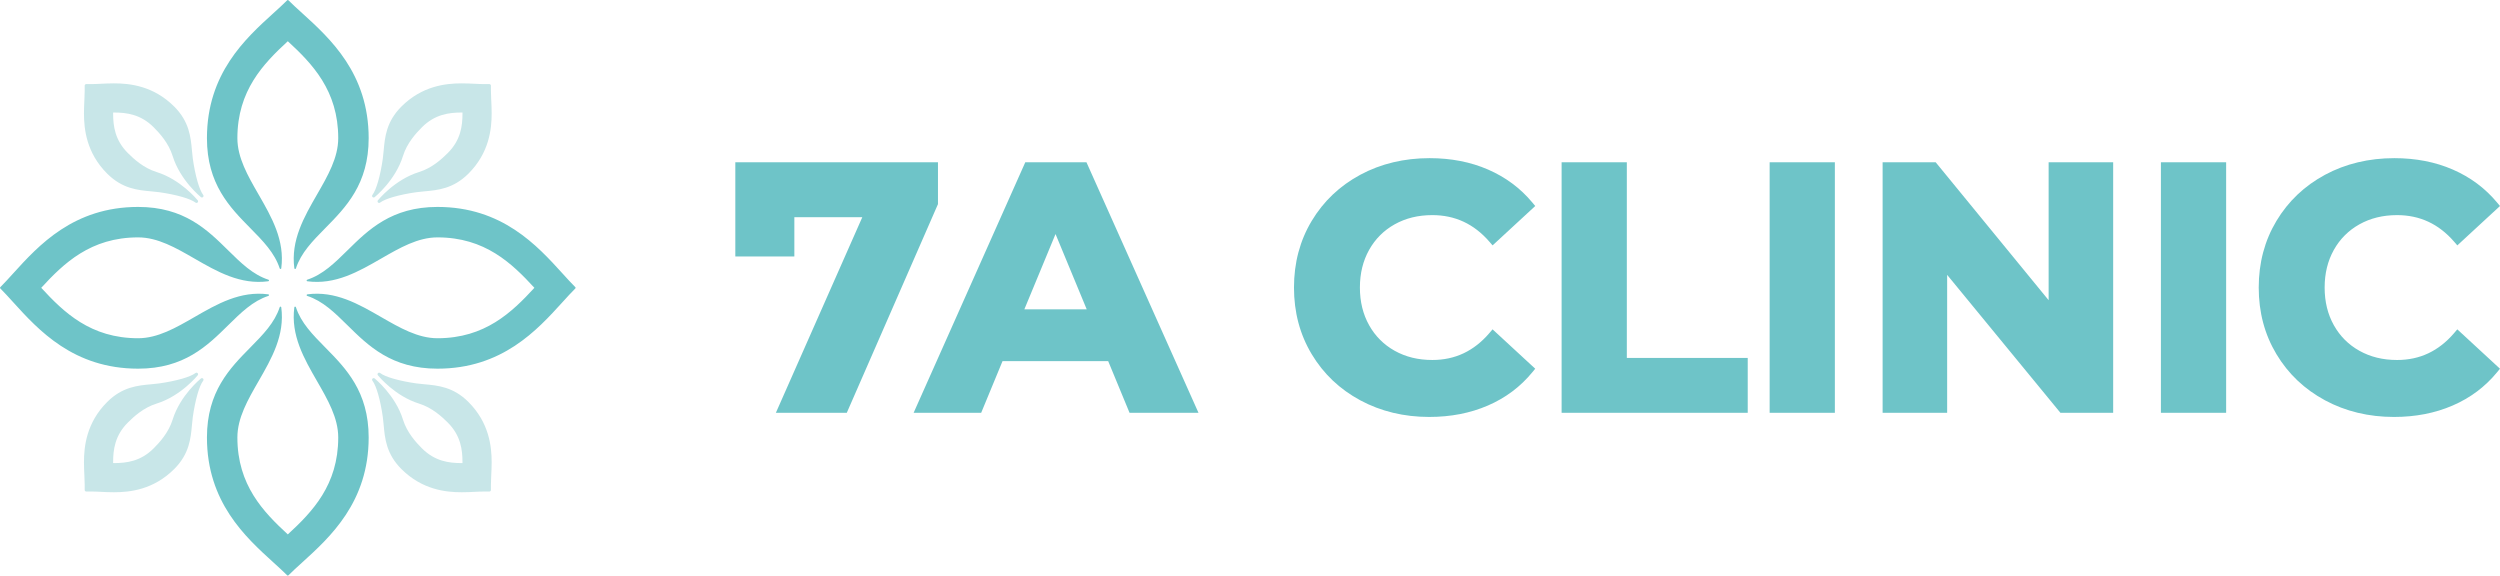 <?xml version="1.0" encoding="UTF-8"?> <svg xmlns="http://www.w3.org/2000/svg" xmlns:xlink="http://www.w3.org/1999/xlink" xmlns:xodm="http://www.corel.com/coreldraw/odm/2003" xml:space="preserve" width="195.105mm" height="44.922mm" version="1.1" style="shape-rendering:geometricPrecision; text-rendering:geometricPrecision; image-rendering:optimizeQuality; fill-rule:evenodd; clip-rule:evenodd" viewBox="0 0 19002.4 4375.24"> <defs> <style type="text/css"> .fil2 {fill:#C8E6E8} .fil1 {fill:#6EC4C8} .fil0 {fill:#6EC4C8;fill-rule:nonzero} </style> </defs> <g id="Слой_x0020_1">  <g id="_2345501135536"> <path class="fil0" d="M15571.59 2281.83l-858.32 -1048.24 -403.54 0 0 1904.24 490.51 0 0 -1048.63 861.12 1048.63 400.78 0 0 -1868.4 0 -35.84 -490.54 0 0 1048.24zm3082.25 249.8c-58.57,68.48 -124.07,119.84 -196.26,153.88 -71.84,33.88 -150.98,50.81 -237.35,50.81 -54.05,0 -104.93,-5.82 -152.5,-17.53 -47.51,-11.67 -92.17,-29.17 -133.81,-52.47 -41.53,-23.2 -78.55,-51.03 -110.9,-83.41 -32.36,-32.34 -60.2,-69.36 -83.42,-110.88 -23.3,-41.7 -40.79,-86.35 -52.49,-133.86 -11.67,-47.53 -17.52,-98.39 -17.52,-152.46 0,-54.07 5.85,-104.92 17.52,-152.46 11.7,-47.5 29.19,-92.18 52.49,-133.84 23.22,-41.51 51.05,-78.52 83.45,-110.84 32.53,-32.52 69.5,-60.38 110.87,-83.47 41.65,-23.28 86.3,-40.81 133.81,-52.48 47.53,-11.68 98.41,-17.51 152.5,-17.51 86.32,0 165.56,16.77 237.52,50.3 72.29,33.65 137.69,84.34 196.23,151.94l24.18 27.88 324.24 -299.32 -21.75 -26.09c-45.52,-54.63 -96.36,-102.88 -152.42,-144.66 -56.01,-41.7 -117.42,-77.15 -184,-106.12 -66.67,-29.02 -137.2,-50.8 -211.44,-65.24 -74.14,-14.41 -152.06,-21.64 -233.53,-21.64 -96.59,0 -188.96,10.55 -276.94,31.59 -88.06,21.04 -171.16,52.56 -249.19,94.49 -78.23,42.03 -148.25,92.4 -209.91,150.9 -61.62,58.43 -114.94,125.15 -159.88,199.98 -89.79,149.72 -134.76,318.66 -134.76,506.6 0,187.99 44.97,356.93 134.76,506.61 44.94,74.83 98.25,141.51 159.88,199.97 61.66,58.5 131.68,108.87 209.91,150.9 78.02,41.92 160.91,73.42 248.54,94.5 87.55,21.03 179.22,31.59 274.98,31.59 81.5,0 159.48,-7.28 233.83,-21.66 74.24,-14.4 145.08,-36.2 212.26,-65.24 67.15,-29.06 128.99,-64.73 185.31,-106.94 56.4,-42.31 107.36,-91.22 152.78,-146.59l21.4 -26.13 -324.25 -299.32 -24.13 28.23zm-2228.76 -1298.04l0 1904.24 495.77 0 0 -1904.24 -459.93 0 -35.83 0zm-2974.05 0l0 1904.24 495.72 0 0 -1904.24 -459.88 0 -35.83 0zm-6321.56 35.84l0 -35.84 -1540.3 0 0 715.67 448.64 0 0 -298.45 516.59 0 -657.11 1487.02 539.04 0 693.15 -1586.28 0 -282.12zm893.59 509.55l-237.13 572.5 474.25 0 -237.12 -572.5zm235.15 -545.39c283.59,634.88 567.42,1269.61 851.49,1904.24l-524.03 0 -162.33 -392.69 -803.2 0 -162.29 392.69 -513.47 0c282.9,-634.76 565.34,-1269.71 848.77,-1904.24l465.06 0zm2148.35 665.82c23.04,-41.32 50.93,-78.31 83.45,-110.84 32.53,-32.52 69.5,-60.38 110.81,-83.47 41.7,-23.28 86.36,-40.82 133.81,-52.48 47.59,-11.68 98.47,-17.51 152.52,-17.51 86.35,0 165.55,16.77 237.53,50.3 72.22,33.65 137.72,84.34 196.26,151.94l24.17 27.88 324.24 -299.32 -21.74 -26.09c-45.52,-54.63 -96.36,-102.88 -152.41,-144.66 -56.07,-41.7 -117.47,-77.15 -184.05,-106.12 -66.66,-29.02 -137.21,-50.8 -211.45,-65.24 -74.09,-14.41 -152.03,-21.64 -233.52,-21.64 -96.58,0 -188.92,10.55 -276.91,31.59 -88.05,21.03 -171.19,52.56 -249.21,94.49 -78.2,42.03 -148.27,92.4 -209.94,150.9 -61.61,58.43 -114.93,125.15 -159.8,199.98 -89.86,149.72 -134.79,318.66 -134.79,506.6 0,187.99 44.97,356.93 134.79,506.61 44.87,74.83 98.18,141.51 159.8,199.97 61.67,58.5 131.74,108.87 209.94,150.9 78.01,41.92 160.94,73.42 248.56,94.5 87.49,21.03 179.17,31.59 274.93,31.59 81.5,0 159.48,-7.28 233.84,-21.66 74.27,-14.4 145.08,-36.2 212.31,-65.24 67.14,-29.06 128.94,-64.73 185.26,-106.94 56.44,-42.31 107.41,-91.23 152.77,-146.59l21.45 -26.12 -324.24 -299.33 -24.13 28.23c-58.62,68.48 -124.08,119.81 -196.27,153.88 -71.88,33.88 -150.98,50.81 -237.39,50.81 -54.05,0 -104.93,-5.82 -152.47,-17.53 -47.5,-11.67 -92.16,-29.17 -133.86,-52.47 -41.48,-23.2 -78.49,-51.03 -110.81,-83.47 -32.52,-32.51 -60.4,-69.46 -83.45,-110.82 -23.31,-41.7 -40.79,-86.35 -52.48,-133.86 -11.71,-47.53 -17.54,-98.39 -17.54,-152.46 0,-54.07 5.83,-104.92 17.54,-152.46 11.69,-47.5 29.17,-92.18 52.48,-133.84zm1958.92 821.22l918.95 0 0 417.2 -1414.68 0 0 -1904.24 35.8 0 459.92 0 0 1487.04z"></path> <path class="fil1" d="M4373.46 2183.35c-31.02,-31.03 -63.17,-66.46 -97.65,-104.41 -193.42,-213.06 -459.41,-506.05 -950.73,-506.05 -349.27,0 -525.43,173.67 -684.4,330.37 -96.71,95.32 -187.01,184.33 -305.91,222.89 -3.18,1.04 -4.95,4.48 -3.91,7.65 0.79,2.45 3,4.06 5.44,4.2 212.2,28.21 389.68,-74.04 561.17,-172.85 141.56,-81.57 279.06,-160.78 427.61,-160.78 180.89,0 322.36,49.28 440.32,122.21 116.48,72.02 210.33,167.3 296.5,261.1 -86.18,93.7 -180.03,189 -296.5,261.03 -117.95,72.96 -259.42,122.24 -440.32,122.24 -148.56,0 -286.06,-79.2 -427.65,-160.79 -171.58,-98.87 -349.19,-201.22 -561.6,-172.83 -3.28,0.41 -5.63,3.46 -5.21,6.77 0.3,2.41 2,4.28 4.16,4.99 118.89,38.54 209.19,127.59 305.92,222.89 158.97,156.71 335.11,330.33 684.38,330.33 491.4,0 757.38,-292.95 950.79,-505.98 34.44,-37.95 66.58,-73.35 97.59,-104.35 2.36,-2.37 2.36,-6.25 0,-8.62zm-2638.87 288.58c96.69,-95.31 186.98,-184.31 305.8,-222.85 3.19,-0.99 4.93,-4.41 3.92,-7.63 -0.75,-2.39 -2.88,-3.95 -5.23,-4.18 -212.28,-28.26 -389.79,74.01 -561.3,172.88 -141.57,81.58 -279.08,160.79 -427.68,160.79 -180.89,0 -322.38,-49.28 -440.32,-122.24 -116.48,-72.04 -210.3,-167.36 -296.43,-261.04 86.12,-93.74 179.94,-189.02 296.43,-261.09 117.94,-72.93 259.42,-122.21 440.32,-122.21 148.59,0 286.08,79.21 427.65,160.78 171.58,98.9 349.15,201.2 561.58,172.77 3.3,-0.42 5.63,-3.47 5.23,-6.77 -0.31,-2.38 -2,-4.28 -4.14,-5 -118.84,-38.55 -209.12,-127.55 -305.79,-222.83 -158.96,-156.73 -335.16,-330.43 -684.52,-330.43 -491.41,0 -757.4,293.06 -950.78,506.13 -34.42,37.92 -66.53,73.32 -97.54,104.33 -2.38,2.37 -2.38,6.25 0,8.62l0.3 0.29c30.65,30.69 62.77,66.06 97.19,103.97 193.36,213.03 459.33,506.07 950.83,506.07 349.33,0 525.54,-173.68 684.49,-330.37zm391.49 -431.45c1,3.17 4.43,4.91 7.61,3.92 2.4,-0.76 3.99,-2.88 4.18,-5.22 28.3,-212.31 -73.97,-389.87 -172.81,-561.42 -81.57,-141.55 -160.77,-279.04 -160.77,-427.56 0,-180.92 49.28,-322.43 122.21,-440.35 72.02,-116.46 167.33,-210.33 261.08,-296.51 93.76,86.19 189.05,180.06 261.08,296.51 72.95,117.93 122.22,259.42 122.22,440.35 0,148.52 -79.22,286.01 -160.78,427.56 -98.88,171.61 -201.19,349.24 -172.79,561.65 0.42,3.29 3.47,5.62 6.77,5.21 2.41,-0.31 4.3,-1.98 5,-4.14 38.54,-118.88 127.54,-209.16 222.86,-305.86 156.65,-158.94 330.28,-335.11 330.28,-684.42 0,-491.41 -292.94,-757.43 -505.95,-950.81 -37.95,-34.44 -73.37,-66.59 -104.39,-97.58 -2.37,-2.4 -6.23,-2.4 -8.58,0 -31.03,30.99 -66.42,63.14 -104.37,97.58 -213.04,193.38 -505.99,459.36 -505.99,950.81 0,349.31 173.63,525.46 330.29,684.42 95.31,96.68 184.29,186.98 222.86,305.86zm345.89 600.23c156.65,158.97 330.24,335.12 330.24,684.43 0,491.36 -293.01,757.41 -506.04,950.79 -38.05,34.53 -73.56,66.78 -104.31,97.52 -2.37,2.38 -6.2,2.38 -8.56,0 -30.78,-30.74 -66.27,-63 -104.32,-97.52 -213.05,-193.38 -506.05,-459.37 -506.05,-950.79 0,-349.31 173.6,-525.45 330.27,-684.43 95.32,-96.71 184.3,-187.04 222.88,-305.94 0.69,-2.18 2.58,-3.88 4.98,-4.18 3.31,-0.43 6.36,1.93 6.78,5.22 28.43,212.48 -73.9,390.1 -172.78,561.69 -81.57,141.57 -160.77,279.06 -160.77,427.64 0,180.84 49.28,322.35 122.21,440.32 72.02,116.47 167.33,210.32 261.08,296.48 93.76,-86.17 189.05,-180.02 261.08,-296.48 72.95,-117.97 122.22,-259.45 122.22,-440.32 0,-148.58 -79.22,-286.07 -160.78,-427.64 -98.85,-171.53 -201.13,-349.09 -172.82,-561.46 0.21,-2.36 1.79,-4.46 4.18,-5.22 3.2,-1 6.6,0.73 7.62,3.94 38.58,118.9 127.55,209.24 222.9,305.94z"></path> <path class="fil2" d="M3560.49 3055.41c-114.91,-114.88 -232.85,-125.47 -334.55,-134.6 -21.1,-1.88 -41.48,-3.73 -61.41,-6.54 -60.16,-8.53 -122.31,-20.89 -174.07,-35.87 -44.32,-12.84 -80.84,-27.52 -101.47,-43.22 -5.29,-4.07 -12.9,-3.05 -16.97,2.27 -3.55,4.67 -3.19,11.1 0.52,15.34 6.55,8.05 130.88,158.63 312.57,214.91 49.42,15.26 92.89,40.2 129.52,66.84l0.77 0.54c36.41,26.6 66.16,54.96 88.33,77.13 49.16,49.14 77.05,100.73 92.61,151.59 15.62,51.05 18.9,101.95 18.9,148.99l0 7.13 -7.01 0c-47.06,0 -97.91,-3.33 -148.96,-18.96l-0.54 -0.16c-50.69,-15.61 -102.11,-43.48 -151.14,-92.55 -22.29,-22.27 -50.9,-52.26 -77.65,-89.03 -26.61,-36.57 -51.58,-80 -66.9,-129.45 -57.64,-186.56 -214.72,-312.58 -215.16,-312.95 -5.19,-4.23 -12.82,-3.45 -17.05,1.74 -3.68,4.54 -3.53,10.99 0.06,15.33 15.56,20.69 30.17,57.16 42.96,101.37 14.97,51.73 27.29,113.76 35.76,173.85 2.83,20.04 4.68,40.49 6.58,61.68 9.18,101.62 19.83,219.51 134.57,334.23l0.68 0.64c78.96,78.67 163.31,122.67 243.09,146.99 79.87,24.38 154.81,28.94 215.09,28.94 16.62,0 33.85,-0.38 51.03,-0.99 16.83,-0.63 32.62,-1.39 47.69,-2.16l36.21 -1.64c11.68,-0.44 22.77,-0.69 33.05,-0.65l41.74 0c6.69,0 12.16,-5.42 12.16,-12.18l0 -41.78c0,-18.85 0.93,-38.42 1.91,-59.15l0.47 -10.03c0.74,-15.03 1.5,-30.75 2.08,-47.73 0.61,-17.2 1.01,-34.4 1.01,-51.04 0,-60.32 -4.58,-135.25 -28.92,-215.1 -24.39,-80.07 -68.52,-164.65 -147.59,-243.72zm-2033.23 -178.6c-0.43,0.37 -157.42,126.39 -215.14,312.95 -15.29,49.36 -40.3,92.83 -66.91,129.45l-0.56 0.79c-26.57,36.37 -54.91,66.16 -77.02,88.24 -49.21,49.2 -100.81,77.11 -151.7,92.7 -51.05,15.63 -101.88,18.96 -148.92,18.96l-7.11 0 -0.03 -7.13c0,-47.03 3.34,-97.93 18.96,-148.99 15.53,-50.86 43.44,-102.45 92.67,-151.65 22.17,-22.2 52.14,-50.73 89.07,-77.61 36.62,-26.65 80.11,-51.62 129.48,-66.84 186.46,-57.75 312.5,-214.81 312.85,-215.26 4.24,-5.16 3.44,-12.82 -1.72,-17.02 -4.42,-3.61 -10.65,-3.57 -14.99,-0.24 -20.57,15.7 -57.08,30.37 -101.36,43.2 -51.75,15 -113.94,27.31 -174.13,35.89l-0.38 0.05c-19.81,2.78 -40.08,4.62 -61.02,6.49 -101.75,9.1 -219.72,19.74 -334.6,134.6 -79.07,79.08 -123.23,163.65 -147.6,243.72 -24.32,79.85 -28.9,154.78 -28.9,215.1 0,33.34 1.54,66.07 2.99,96.45l0.18 3.34c1.17,24.1 2.3,46.8 2.3,68.16l0 41.78c0,6.76 5.44,12.18 12.15,12.18l41.76 -0.04c10.26,0 21.37,0.25 33.03,0.69l36.19 1.64c15.1,0.77 30.87,1.53 47.72,2.16 17.19,0.61 34.45,0.99 51.06,0.99 60.31,0 135.24,-4.56 215.1,-28.94 79.97,-24.39 164.57,-68.56 243.68,-147.63 114.93,-114.85 125.52,-232.83 134.64,-334.52 1.9,-21.1 3.75,-41.48 6.55,-61.44 8.49,-60.08 20.8,-122.12 35.75,-173.87 12.89,-44.44 27.57,-81.06 43.23,-101.69 4.03,-5.31 3,-12.9 -2.32,-16.93 -4.52,-3.43 -10.7,-3.21 -14.96,0.23zm-712.57 -1556.92l0.75 0.67c114.72,114.23 232.43,124.82 333.94,133.95 21.06,1.88 41.44,3.74 61.35,6.53 60.04,8.5 122.09,20.79 173.84,35.76 44.42,12.87 81.01,27.55 101.61,43.23 5.3,4.05 12.91,3.04 16.98,-2.29 3.57,-4.66 3.19,-11.09 -0.54,-15.33 -6.58,-8.08 -130.9,-158.56 -312.57,-214.79 -49.48,-15.35 -92.94,-40.3 -129.48,-66.92 -36.61,-26.63 -66.72,-55.35 -89.07,-77.69l-0.65 -0.61c-48.8,-48.96 -76.53,-100.33 -92.02,-150.93 -15.65,-51.06 -18.96,-101.92 -18.96,-148.93l0.03 -7.15 7.11 -0.01c47.06,0 97.9,3.34 148.96,18.97 50.85,15.55 102.45,43.45 151.67,92.6 22.18,22.21 50.69,52.21 77.58,89.13 26.61,36.61 51.62,80.1 66.91,129.48 57.72,186.43 214.71,312.56 215.14,312.94 5.17,4.2 12.83,3.43 17.02,-1.75 3.68,-4.53 3.55,-10.98 -0.01,-15.31 -15.56,-20.75 -30.17,-57.22 -42.97,-101.45 -14.95,-51.74 -27.26,-113.79 -35.75,-173.88 -2.81,-19.9 -4.66,-40.28 -6.54,-61.39 -9.14,-101.7 -19.73,-219.65 -134.61,-334.54l-0.69 -0.64c-78.95,-78.68 -163.32,-122.67 -243.04,-146.94 -79.85,-24.35 -154.79,-28.94 -215.1,-28.94 -16.57,0 -33.77,0.41 -51.03,1 -16.97,0.58 -32.73,1.35 -47.76,2.09l-36.19 1.68c-10.89,0.43 -21.81,0.69 -33.03,0.69l-41.76 0c-6.7,0 -12.15,5.45 -12.15,12.16l0 41.73c0,21.26 -1.11,43.77 -2.28,67.83l-0.19 3.76c-1.45,30.37 -2.99,63.08 -2.99,96.37 0,60.3 4.58,135.22 28.9,215.14 24.38,80.05 68.54,164.67 147.6,243.75zm2018.25 178.84c-5.31,-4.03 -6.34,-11.62 -2.32,-16.93 15.67,-20.67 30.4,-57.37 43.24,-101.87 14.94,-51.6 27.24,-113.51 35.71,-173.48l0.06 -0.37c2.83,-20.01 4.68,-40.45 6.58,-61.62 9.17,-101.59 19.83,-219.39 134.57,-334.23 79.14,-79.11 163.77,-123.29 243.77,-147.62 79.87,-24.35 154.81,-28.94 215.09,-28.94 16.57,0 33.77,0.41 50.98,1 16.95,0.58 32.72,1.35 47.74,2.09l36.21 1.68c10.88,0.43 21.81,0.69 33.05,0.69l41.74 0c6.69,0 12.16,5.45 12.16,12.16l0 41.73c0,18.77 0.93,38.25 1.89,58.97l0.49 10.27c0.74,15 1.5,30.72 2.07,47.57l0.01 0.16c0.61,17.18 1.01,34.39 1.01,51 0,60.3 -4.58,135.26 -28.92,215.14 -24.39,80.05 -68.52,164.67 -147.59,243.75 -114.99,114.85 -232.96,125.47 -334.62,134.62 -21.07,1.88 -41.43,3.74 -61.33,6.53 -60.06,8.46 -122.1,20.81 -173.81,35.75 -44.19,12.79 -80.67,27.38 -101.37,42.97 -4.36,3.58 -10.79,3.74 -15.32,0.02 -5.18,-4.2 -5.95,-11.83 -1.73,-17.01 0.35,-0.45 126.38,-157.43 312.83,-215.15 49.52,-15.35 92.96,-40.3 129.52,-66.92 36.57,-26.63 66.7,-55.35 89.04,-77.69 49.21,-49.17 77.11,-100.72 92.67,-151.55 15.62,-51.05 18.9,-101.9 18.9,-148.93l0.05 -7.15 -7.06 -0.01c-47.09,0 -97.95,3.34 -149.01,18.97 -50.84,15.55 -102.45,43.45 -151.63,92.6 -22.21,22.21 -50.73,52.19 -77.63,89.13 -26.65,36.57 -51.6,80.02 -66.92,129.48 -57.64,186.43 -214.72,312.56 -215.16,312.94 -4.23,3.43 -10.43,3.65 -14.96,0.22z"></path> </g> </g> </svg> 